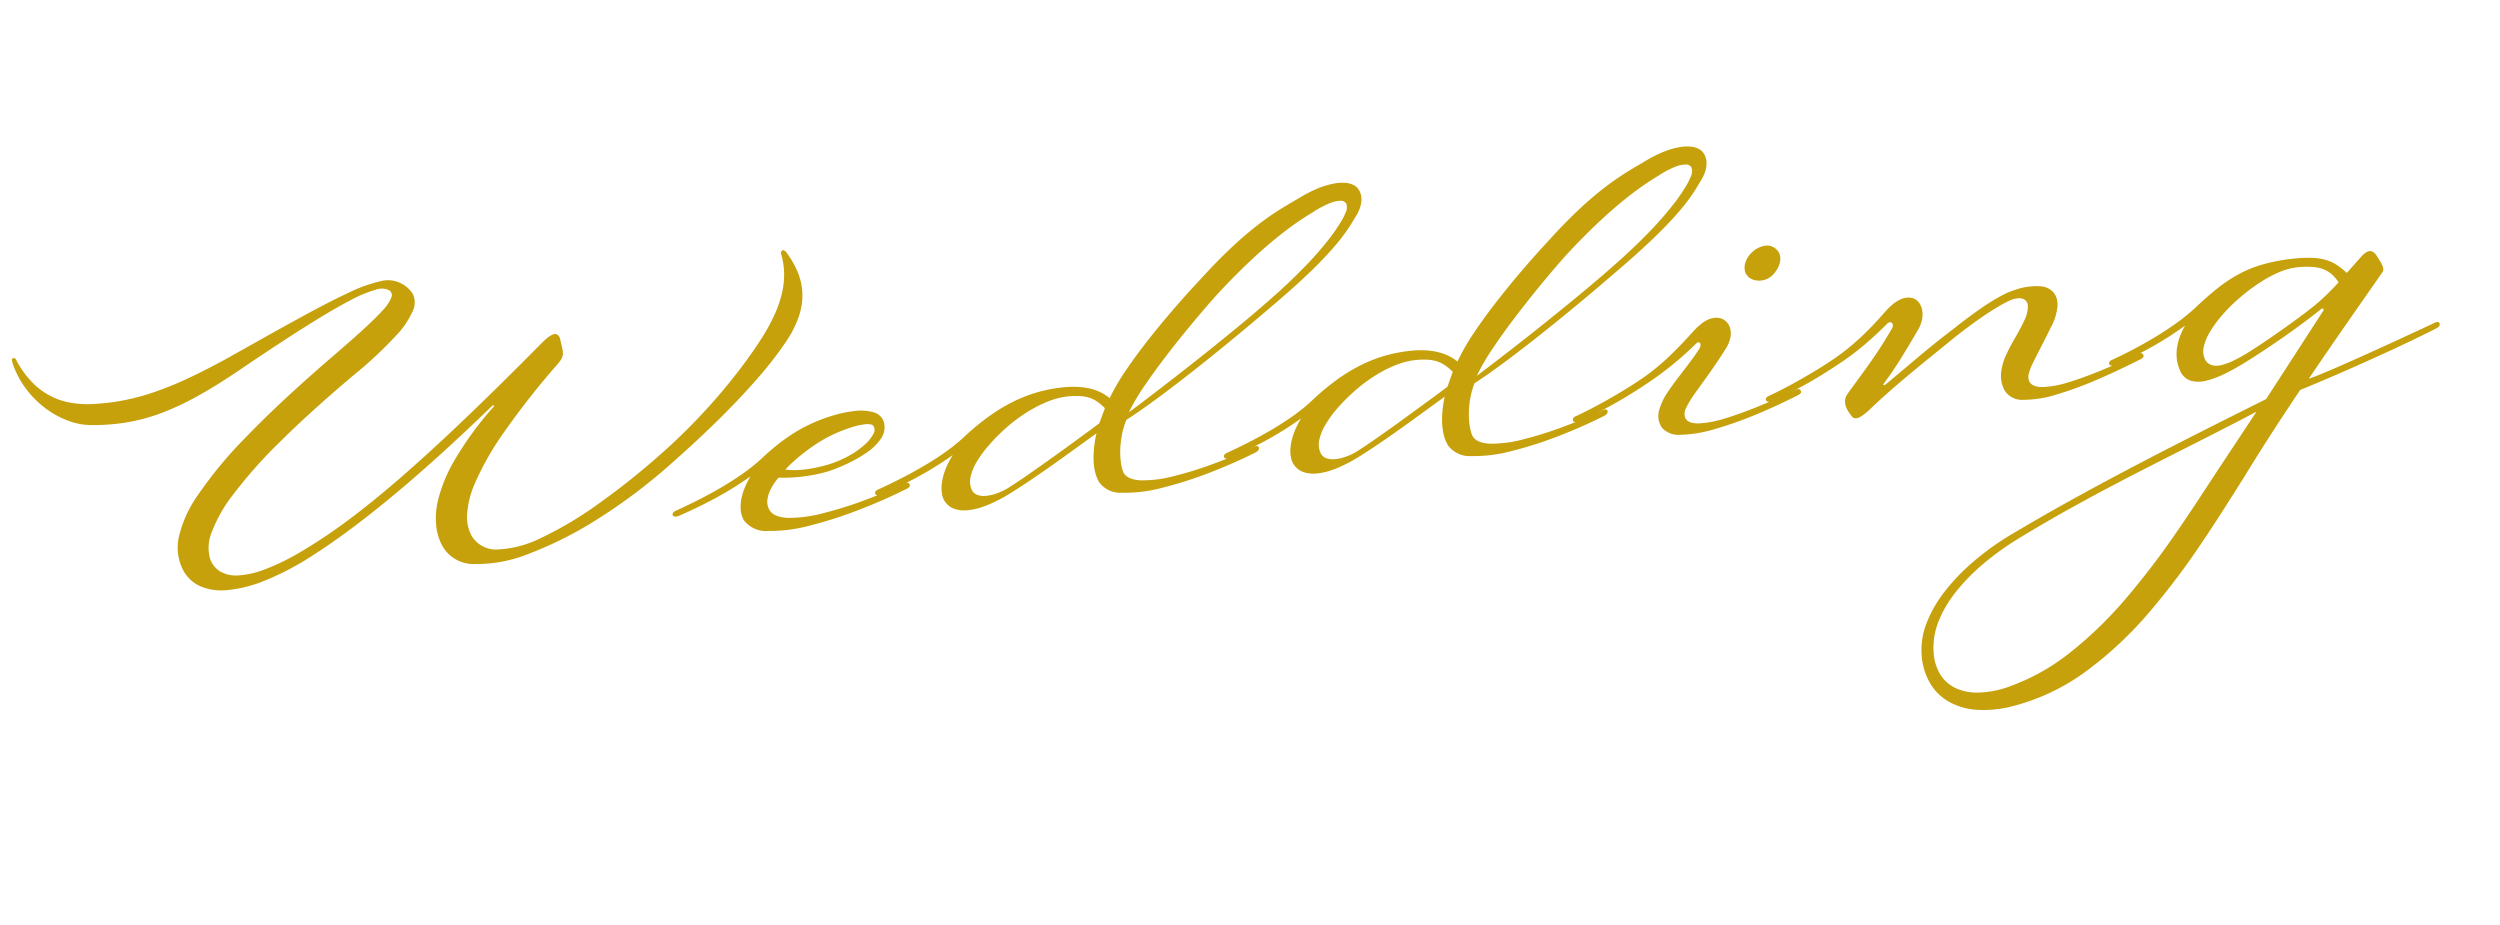 <svg xmlns="http://www.w3.org/2000/svg" width="275.928" height="102.105" viewBox="0 0 275.928 102.105">
  <path id="Wedding" d="M36.391,39.617c-3.84,3.32-6.888,6.179-9.273,8.66a46.072,46.072,0,0,0-5.3,6.4A13.118,13.118,0,0,0,19.732,59.3a5.416,5.416,0,0,0,.348,3.346,4.009,4.009,0,0,0,1.875,1.989,5.838,5.838,0,0,0,3.029.5A14.023,14.023,0,0,0,29,64.17a30.094,30.094,0,0,0,4.83-2.432c1.556-.967,3.164-2.074,4.814-3.3s3.339-2.566,5.062-4.006,3.472-2.975,5.246-4.589,3.564-3.3,5.367-5.048a.193.193,0,0,1,.1-.064.092.092,0,0,1,.084.019.08.08,0,0,1,.01.089.388.388,0,0,1-.117.146A37.337,37.337,0,0,0,50.222,50.7a16.792,16.792,0,0,0-1.836,4.347,8.473,8.473,0,0,0-.225,3.125,5.981,5.981,0,0,0,.647,2.055,3.96,3.96,0,0,0,3.569,2.027,15.538,15.538,0,0,0,6.115-1.184,41.823,41.823,0,0,0,7.533-3.821,61.143,61.143,0,0,0,7.823-5.871c1.315-1.155,2.614-2.336,3.864-3.521s2.45-2.373,3.57-3.545,2.158-2.323,3.085-3.436a37.065,37.065,0,0,0,2.409-3.2,11.491,11.491,0,0,0,1.438-2.893,7.063,7.063,0,0,0,.34-2.555,6.86,6.86,0,0,0-.553-2.3,10.449,10.449,0,0,0-1.241-2.115.592.592,0,0,0-.228-.176.241.241,0,0,0-.194,0,.231.231,0,0,0-.117.15.554.554,0,0,0,0,.279,8,8,0,0,1,.321,2,8.792,8.792,0,0,1-.2,2.135,12.362,12.362,0,0,1-.763,2.321,20.082,20.082,0,0,1-1.36,2.561c-.526.847-1.179,1.811-1.945,2.853s-1.647,2.163-2.627,3.322-2.063,2.358-3.233,3.555-2.429,2.395-3.761,3.55a79.918,79.918,0,0,1-6.745,5.344A40.2,40.2,0,0,1,59.8,59.334a12.033,12.033,0,0,1-4.836,1.312,3.133,3.133,0,0,1-2.938-1.558,4.418,4.418,0,0,1-.476-2.236,10.164,10.164,0,0,1,.906-3.6,31.442,31.442,0,0,1,3.087-5.422,87.166,87.166,0,0,1,6.052-7.7,3.392,3.392,0,0,0,.389-.555,1.173,1.173,0,0,0,.139-.5,2.6,2.6,0,0,0-.067-.637c-.051-.257-.13-.57-.227-.972a.763.763,0,0,0-.346-.552.629.629,0,0,0-.533.035,2.732,2.732,0,0,0-.625.415,8.432,8.432,0,0,0-.62.588c-3.388,3.423-6.373,6.356-9.039,8.885s-5.019,4.66-7.13,6.467-3.99,3.3-5.715,4.552a56,56,0,0,1-4.808,3.157A25.14,25.14,0,0,1,29.2,62.855a9.723,9.723,0,0,1-2.9.654,3.54,3.54,0,0,1-2-.434,2.648,2.648,0,0,1-1.116-1.424,4.421,4.421,0,0,1,.152-2.822,15.756,15.756,0,0,1,2.351-4.183,51.957,51.957,0,0,1,5.141-5.807c2.241-2.233,5.045-4.78,8.508-7.685A44.241,44.241,0,0,0,43.656,37.1a9.713,9.713,0,0,0,1.908-2.782,2.16,2.16,0,0,0,.013-1.841,3.158,3.158,0,0,0-1.365-1.227,3.118,3.118,0,0,0-2.187-.216,16.167,16.167,0,0,0-3.558,1.278c-1.471.678-3.255,1.611-5.435,2.8s-4.762,2.646-7.825,4.364c-1.584.874-3.02,1.613-4.351,2.234a38.7,38.7,0,0,1-3.722,1.528,25.561,25.561,0,0,1-3.352.921,23.528,23.528,0,0,1-3.241.415,10.927,10.927,0,0,1-2.745-.124,7.7,7.7,0,0,1-4.306-2.321,11.059,11.059,0,0,1-1.625-2.236.975.975,0,0,0-.073-.174.5.5,0,0,0-.1-.128.25.25,0,0,0-.12-.064.238.238,0,0,0-.142.018.1.1,0,0,0-.077.044.209.209,0,0,0-.029.107.794.794,0,0,0,.013.164c.01.064.027.136.047.216A10.248,10.248,0,0,0,2.9,42.949,10.631,10.631,0,0,0,5.1,45.122a9.76,9.76,0,0,0,2.55,1.36,7.325,7.325,0,0,0,2.587.435,22.827,22.827,0,0,0,3.723-.292,20.388,20.388,0,0,0,3.7-.983,29.529,29.529,0,0,0,4.026-1.859c1.436-.786,2.987-1.748,4.712-2.917,2.928-1.986,5.349-3.579,7.354-4.84s3.59-2.189,4.851-2.845a13.932,13.932,0,0,1,2.889-1.212,1.854,1.854,0,0,1,1.459.068.633.633,0,0,1,.242.8,4.472,4.472,0,0,1-.956,1.412c-.527.592-1.268,1.316-2.236,2.2S37.829,38.38,36.391,39.617ZM86.7,51.832a3.786,3.786,0,0,1,.4-.442c.216-.214.508-.484.857-.783s.754-.627,1.2-.956.925-.659,1.426-.961a14,14,0,0,1,1.658-.865,16.187,16.187,0,0,1,1.8-.68,7.382,7.382,0,0,1,1.523-.326c.416-.031.719.024.838.195a.808.808,0,0,1-.01.883,4.127,4.127,0,0,1-.958,1.184,9.419,9.419,0,0,1-1.718,1.214,11.674,11.674,0,0,1-2.292.975,17.3,17.3,0,0,1-1.9.445,11.95,11.95,0,0,1-1.406.161,8.372,8.372,0,0,1-.932,0C86.95,51.86,86.791,51.839,86.7,51.832Zm-1.836,4.34a1.829,1.829,0,0,1-.16-1.053,3.435,3.435,0,0,1,.322-1.04,5.931,5.931,0,0,1,.506-.858,6.314,6.314,0,0,1,.4-.507c.088.007.317.017.651.014s.773-.018,1.283-.059,1.089-.108,1.7-.216A15.433,15.433,0,0,0,91.484,52a20.249,20.249,0,0,0,2-.81,14.518,14.518,0,0,0,2.148-1.22,5.928,5.928,0,0,0,1.594-1.548,2.163,2.163,0,0,0,.337-1.8,1.608,1.608,0,0,0-1.138-1.115,5.212,5.212,0,0,0-2.132-.137,13.734,13.734,0,0,0-2.574.557,17.773,17.773,0,0,0-2.463.97,14.973,14.973,0,0,0-1.366.736c-.454.274-.9.576-1.348.9s-.878.663-1.3,1.017-.831.723-1.222,1.1a20.066,20.066,0,0,1-1.955,1.565c-.723.514-1.508,1.018-2.33,1.506s-1.681.958-2.55,1.4-1.75.87-2.616,1.262a.92.92,0,0,0-.148.079.516.516,0,0,0-.119.108.315.315,0,0,0-.064.14.345.345,0,0,0,.017.175.385.385,0,0,0,.126.1.374.374,0,0,0,.147.037.662.662,0,0,0,.17-.016,1.559,1.559,0,0,0,.193-.056c.867-.376,1.673-.749,2.424-1.12s1.45-.739,2.1-1.1,1.258-.728,1.825-1.087,1.1-.716,1.6-1.069a8.011,8.011,0,0,0-.574,1.093,6.941,6.941,0,0,0-.411,1.258,4.538,4.538,0,0,0-.106,1.29,2.843,2.843,0,0,0,.34,1.188,3.067,3.067,0,0,0,2.687,1.2,16.889,16.889,0,0,0,4.624-.6,45.993,45.993,0,0,0,5.413-1.737c1.808-.695,3.558-1.469,5.059-2.213a2.025,2.025,0,0,0,.349-.186.591.591,0,0,0,.166-.161.215.215,0,0,0,.037-.135.236.236,0,0,0-.04-.108.3.3,0,0,0-.093-.142.226.226,0,0,0-.151-.042.718.718,0,0,0-.222.054,2.791,2.791,0,0,0-.306.144c-1.268.585-2.749,1.205-4.275,1.767a42.058,42.058,0,0,1-4.552,1.414,14.339,14.339,0,0,1-3.824.5C85.915,57.109,85.163,56.811,84.867,56.172ZM123.932,52a5.9,5.9,0,0,1-.252-1.257,9.011,9.011,0,0,1-.02-1.45,10.154,10.154,0,0,1,.212-1.51,8.738,8.738,0,0,1,.442-1.438c1.025-.658,2.238-1.51,3.556-2.483s2.738-2.065,4.182-3.205,2.908-2.326,4.314-3.487,2.751-2.294,3.958-3.33c1.835-1.547,3.281-2.858,4.432-3.976s2-2.04,2.657-2.811a20.188,20.188,0,0,0,1.44-1.9c.338-.511.566-.912.775-1.246a4.361,4.361,0,0,0,.493-1.037,2.9,2.9,0,0,0,.142-.956,1.931,1.931,0,0,0-.2-.809,1.59,1.59,0,0,0-.519-.6,2.251,2.251,0,0,0-1-.317,4.871,4.871,0,0,0-1.389.086,9.053,9.053,0,0,0-1.709.524,14.214,14.214,0,0,0-1.96,1c-.574.339-1.207.7-1.921,1.136s-1.506.964-2.4,1.636A38.3,38.3,0,0,0,136.16,27.1c-1.118,1.035-2.359,2.284-3.743,3.813-.759.8-1.649,1.785-2.586,2.861s-1.921,2.251-2.864,3.442-1.848,2.4-2.626,3.549a23.711,23.711,0,0,0-1.866,3.179,4.881,4.881,0,0,0-.888-.589,5.452,5.452,0,0,0-1.089-.418,7.152,7.152,0,0,0-1.319-.219,10.427,10.427,0,0,0-1.581.008,16.393,16.393,0,0,0-2.895.513,15.923,15.923,0,0,0-2.794,1.057,19.215,19.215,0,0,0-2.768,1.667,27.439,27.439,0,0,0-2.818,2.342,19.819,19.819,0,0,1-1.943,1.564c-.719.514-1.5,1.018-2.319,1.5s-1.674.957-2.54,1.4-1.744.869-2.607,1.261a.911.911,0,0,0-.147.079.51.51,0,0,0-.118.108.312.312,0,0,0-.063.14.345.345,0,0,0,.019.175.391.391,0,0,0,.127.1.377.377,0,0,0,.148.037.662.662,0,0,0,.17-.016,1.552,1.552,0,0,0,.193-.056c.864-.375,1.667-.749,2.417-1.119s1.444-.738,2.094-1.1,1.252-.727,1.817-1.086,1.091-.715,1.587-1.068a9.238,9.238,0,0,0-.849,1.7,6.284,6.284,0,0,0-.367,1.51A3.713,3.713,0,0,0,104,54.667a1.916,1.916,0,0,0,.421.858,2.049,2.049,0,0,0,.97.657,3.553,3.553,0,0,0,1.5.124,7.855,7.855,0,0,0,2.034-.537,16.529,16.529,0,0,0,2.577-1.323c.717-.444,1.46-.929,2.225-1.443s1.55-1.06,2.351-1.625,1.617-1.15,2.442-1.746,1.66-1.2,2.5-1.806c-.062.274-.138.64-.2,1.063a11.3,11.3,0,0,0-.124,1.4,7.42,7.42,0,0,0,.111,1.516,4.346,4.346,0,0,0,.5,1.408,2.919,2.919,0,0,0,2.549,1.172,15.888,15.888,0,0,0,4.416-.546,43.262,43.262,0,0,0,5.217-1.662c1.754-.673,3.465-1.43,4.957-2.173a1.709,1.709,0,0,0,.307-.182.614.614,0,0,0,.151-.159.324.324,0,0,0,.048-.136.511.511,0,0,0,0-.112.3.3,0,0,0-.1-.142.229.229,0,0,0-.151-.042.714.714,0,0,0-.221.054,2.75,2.75,0,0,0-.3.144c-1.261.584-2.722,1.2-4.219,1.75a40.232,40.232,0,0,1-4.437,1.379,13.179,13.179,0,0,1-3.67.456C124.861,52.953,124.168,52.644,123.932,52Zm10.894-20.026c1.279-1.354,2.443-2.5,3.495-3.478s1.992-1.778,2.826-2.445,1.561-1.2,2.187-1.624,1.149-.753,1.575-1.011a11.036,11.036,0,0,1,1.779-.955,3.351,3.351,0,0,1,1.259-.3.668.668,0,0,1,.646.331,1.239,1.239,0,0,1-.061.935,7.029,7.029,0,0,1-.572,1.122,19.8,19.8,0,0,1-1.426,2.026,38.326,38.326,0,0,1-2.58,2.916c-1.086,1.119-2.415,2.385-4.037,3.794-.995.881-2.22,1.915-3.555,3.013s-2.784,2.262-4.221,3.4-2.868,2.253-4.168,3.252-2.47,1.884-3.387,2.564a24.274,24.274,0,0,1,1.91-3.186c.825-1.206,1.8-2.516,2.809-3.808s2.049-2.562,3.008-3.695S134.147,32.7,134.825,31.973ZM121.332,46.724c-.788.583-1.729,1.274-2.722,2s-2.04,1.479-3.038,2.19-1.949,1.378-2.75,1.924-1.454.97-1.855,1.2a7.085,7.085,0,0,1-1.2.5,4.309,4.309,0,0,1-1.1.2,1.94,1.94,0,0,1-.882-.152,1.06,1.06,0,0,1-.541-.553,2.24,2.24,0,0,1-.118-1.412,5.508,5.508,0,0,1,.677-1.65,12.178,12.178,0,0,1,1.273-1.748A19.65,19.65,0,0,1,110.74,47.5a17.662,17.662,0,0,1,1.771-1.442,16.333,16.333,0,0,1,1.836-1.136,12.457,12.457,0,0,1,1.788-.781,7.587,7.587,0,0,1,1.627-.377,8.737,8.737,0,0,1,1.438-.049,4.084,4.084,0,0,1,1.081.2,3.38,3.38,0,0,1,.867.447,6.145,6.145,0,0,1,.8.692Zm41.112,1.227a5.922,5.922,0,0,1-.272-1.255,8.972,8.972,0,0,1-.042-1.447,10.045,10.045,0,0,1,.189-1.507,8.594,8.594,0,0,1,.42-1.436c1.017-.657,2.218-1.508,3.523-2.48s2.71-2.062,4.139-3.2,2.876-2.322,4.267-3.482,2.72-2.291,3.913-3.325c1.814-1.545,3.242-2.854,4.378-3.97s1.977-2.037,2.618-2.807a19.718,19.718,0,0,0,1.412-1.9c.331-.51.553-.911.757-1.244a4.272,4.272,0,0,0,.477-1.035,2.869,2.869,0,0,0,.127-.955,1.944,1.944,0,0,0-.208-.808,1.625,1.625,0,0,0-.529-.6,2.29,2.29,0,0,0-1.008-.316,4.881,4.881,0,0,0-1.39.086,8.974,8.974,0,0,0-1.7.524,13.992,13.992,0,0,0-1.948,1c-.57.338-1.2.695-1.906,1.135s-1.494.963-2.379,1.634a37.475,37.475,0,0,0-2.972,2.523c-1.1,1.033-2.327,2.28-3.69,3.807-.747.8-1.624,1.782-2.546,2.857s-1.889,2.248-2.815,3.437-1.814,2.4-2.575,3.544a23.185,23.185,0,0,0-1.82,3.174,5,5,0,0,0-.9-.587,5.556,5.556,0,0,0-1.1-.417,7.239,7.239,0,0,0-1.325-.218,10.477,10.477,0,0,0-1.583.009,16.338,16.338,0,0,0-2.891.513,15.74,15.74,0,0,0-2.782,1.056,18.871,18.871,0,0,0-2.747,1.664,26.848,26.848,0,0,0-2.786,2.339,19.4,19.4,0,0,1-1.922,1.562c-.712.513-1.487,1.016-2.3,1.5s-1.662.956-2.522,1.4-1.734.868-2.592,1.259a.9.9,0,0,0-.146.079.5.5,0,0,0-.117.107.305.305,0,0,0-.061.139.345.345,0,0,0,.022.175.4.4,0,0,0,.129.1.383.383,0,0,0,.149.037.663.663,0,0,0,.17-.016,1.54,1.54,0,0,0,.192-.056c.86-.375,1.658-.748,2.4-1.118s1.435-.737,2.08-1.1,1.243-.726,1.8-1.085,1.082-.714,1.573-1.066a9.048,9.048,0,0,0-.824,1.7,6.2,6.2,0,0,0-.344,1.507,3.7,3.7,0,0,0,.076,1.226,1.945,1.945,0,0,0,.435.856,2.1,2.1,0,0,0,.981.656,3.584,3.584,0,0,0,1.5.123,7.8,7.8,0,0,0,2.029-.536,16.269,16.269,0,0,0,2.561-1.321c.711-.443,1.448-.927,2.206-1.441s1.536-1.058,2.329-1.623,1.6-1.149,2.419-1.743,1.644-1.2,2.475-1.8c-.058.273-.128.639-.185,1.062a11.209,11.209,0,0,0-.1,1.4,7.416,7.416,0,0,0,.134,1.514,4.394,4.394,0,0,0,.526,1.405,2.977,2.977,0,0,0,2.572,1.17,15.877,15.877,0,0,0,4.414-.546,42.863,42.863,0,0,0,5.2-1.66c1.747-.672,3.449-1.429,4.931-2.171a1.679,1.679,0,0,0,.3-.182.6.6,0,0,0,.149-.159.318.318,0,0,0,.046-.136.511.511,0,0,0,0-.111.308.308,0,0,0-.1-.141.233.233,0,0,0-.152-.042.71.71,0,0,0-.221.054,2.712,2.712,0,0,0-.3.144c-1.254.584-2.707,1.2-4.2,1.748a39.871,39.871,0,0,1-4.423,1.377,13.17,13.17,0,0,1-3.669.456C163.39,48.9,162.691,48.6,162.444,47.951Zm10.6-19.995c1.26-1.352,2.408-2.5,3.446-3.472s1.967-1.776,2.793-2.442,1.545-1.195,2.165-1.622,1.139-.752,1.562-1.01a10.855,10.855,0,0,1,1.767-.954,3.333,3.333,0,0,1,1.257-.3.682.682,0,0,1,.653.331,1.232,1.232,0,0,1-.046.933,6.88,6.88,0,0,1-.555,1.121,19.347,19.347,0,0,1-1.4,2.023,37.425,37.425,0,0,1-2.539,2.912c-1.071,1.118-2.382,2.381-3.985,3.788-.983.88-2.193,1.912-3.514,3.009s-2.753,2.259-4.175,3.4-2.838,2.25-4.124,3.247S163.908,40.8,163,41.478a23.735,23.735,0,0,1,1.864-3.181c.808-1.2,1.764-2.512,2.755-3.8s2.012-2.559,2.955-3.689S172.376,28.687,173.044,27.956ZM159.758,42.686c-.78.582-1.712,1.272-2.7,1.994s-2.02,1.477-3.008,2.187-1.93,1.376-2.724,1.921-1.441.969-1.84,1.2a7,7,0,0,1-1.2.5,4.3,4.3,0,0,1-1.1.2,1.964,1.964,0,0,1-.886-.152,1.084,1.084,0,0,1-.551-.552,2.239,2.239,0,0,1-.14-1.409,5.4,5.4,0,0,1,.652-1.648,11.9,11.9,0,0,1,1.247-1.746,19.2,19.2,0,0,1,1.645-1.7,17.285,17.285,0,0,1,1.752-1.44,16.032,16.032,0,0,1,1.822-1.134,12.289,12.289,0,0,1,1.779-.78,7.545,7.545,0,0,1,1.624-.376,8.766,8.766,0,0,1,1.44-.049,4.136,4.136,0,0,1,1.085.2,3.453,3.453,0,0,1,.876.447,6.291,6.291,0,0,1,.811.691Zm27.845-4.26c-.548.857-1.182,1.691-1.8,2.495s-1.222,1.58-1.706,2.32a6.6,6.6,0,0,0-.994,2.111,2.27,2.27,0,0,0,.338,1.867,2.5,2.5,0,0,0,2.125.765,14.163,14.163,0,0,0,3.636-.608,40.974,40.974,0,0,0,4.459-1.562c1.546-.633,3.115-1.355,4.593-2.1a1.94,1.94,0,0,0,.343-.186.558.558,0,0,0,.161-.16.207.207,0,0,0,.032-.134.243.243,0,0,0-.044-.107.311.311,0,0,0-.1-.141.235.235,0,0,0-.153-.041.708.708,0,0,0-.22.053,2.689,2.689,0,0,0-.3.144c-1.25.583-2.579,1.175-3.88,1.705s-2.577,1-3.717,1.338a11.3,11.3,0,0,1-2.915.549c-.767.005-1.293-.191-1.472-.658a1.344,1.344,0,0,1,.116-1.066,9.873,9.873,0,0,1,.937-1.547c.425-.609.949-1.318,1.537-2.147s1.238-1.777,1.915-2.864a3.6,3.6,0,0,0,.493-1.2,2.19,2.19,0,0,0-.023-1,1.66,1.66,0,0,0-.412-.73,1.533,1.533,0,0,0-.675-.4,1.985,1.985,0,0,0-.63-.045,2.226,2.226,0,0,0-.713.194,3.814,3.814,0,0,0-.819.517,7.824,7.824,0,0,0-.948.924c-.358.387-.727.788-1.116,1.2s-.8.827-1.236,1.248-.9.845-1.407,1.267-1.043.841-1.628,1.253c-.456.315-.987.663-1.568,1.027s-1.212.743-1.868,1.122-1.337.755-2.016,1.113-1.358.7-2.011,1a.882.882,0,0,0-.145.079.488.488,0,0,0-.115.107.3.3,0,0,0-.059.139.345.345,0,0,0,.024.174.226.226,0,0,0,.1.1.36.36,0,0,0,.153.036.8.8,0,0,0,.186-.017,1.507,1.507,0,0,0,.2-.057c.856-.375,1.645-.75,2.379-1.125s1.413-.747,2.048-1.114,1.226-.731,1.786-1.086,1.086-.7,1.592-1.04c.554-.375,1.081-.756,1.577-1.134s.962-.752,1.394-1.114.829-.712,1.19-1.042.684-.638.967-.918a.474.474,0,0,1,.254-.15.182.182,0,0,1,.176.071.372.372,0,0,1,.063.233A.855.855,0,0,1,187.6,38.426Zm5.367-10.12a2.6,2.6,0,0,0-.359.773,1.74,1.74,0,0,0-.048.691,1.356,1.356,0,0,0,.213.565,1.27,1.27,0,0,0,.422.394,1.779,1.779,0,0,0,.644.224,2.1,2.1,0,0,0,.732-.021,2.154,2.154,0,0,0,.724-.294,2.25,2.25,0,0,0,.621-.593,3.031,3.031,0,0,0,.43-.751,2.056,2.056,0,0,0,.15-.783,1.38,1.38,0,0,0-.21-.72,1.6,1.6,0,0,0-.65-.561,1.439,1.439,0,0,0-.67-.122,2.168,2.168,0,0,0-.726.169,2.887,2.887,0,0,0-.7.414A3.019,3.019,0,0,0,192.969,28.306ZM211.64,36.5a3.81,3.81,0,0,0,.5-1.243,2.723,2.723,0,0,0,0-1.09,1.908,1.908,0,0,0-.383-.824,1.337,1.337,0,0,0-.662-.445,1.994,1.994,0,0,0-.631-.045,2.217,2.217,0,0,0-.712.194,3.775,3.775,0,0,0-.815.517,7.726,7.726,0,0,0-.941.923c-.337.385-.695.784-1.078,1.193s-.791.826-1.23,1.247-.908.845-1.414,1.267-1.046.842-1.628,1.253c-.453.315-.982.662-1.56,1.026s-1.207.743-1.86,1.121-1.331.754-2.008,1.112-1.354.7-2,1a.874.874,0,0,0-.145.079.481.481,0,0,0-.115.107.3.3,0,0,0-.058.139.345.345,0,0,0,.026.174.414.414,0,0,0,.131.1.392.392,0,0,0,.15.037.664.664,0,0,0,.17-.016,1.519,1.519,0,0,0,.192-.056c.853-.374,1.64-.75,2.371-1.124s1.408-.746,2.04-1.114,1.221-.73,1.778-1.085,1.081-.7,1.584-1.039c.551-.375,1.067-.755,1.547-1.131s.926-.748,1.337-1.108.789-.708,1.134-1.036.657-.635.938-.915a.489.489,0,0,1,.275-.152.279.279,0,0,1,.224.066.358.358,0,0,1,.113.227.625.625,0,0,1-.058.333c-.417.727-.809,1.372-1.194,1.976s-.765,1.165-1.156,1.724-.794,1.115-1.226,1.708-.895,1.223-1.4,1.93a1.439,1.439,0,0,0-.24.742,1.706,1.706,0,0,0,.13.685,3,3,0,0,0,.315.578c.115.169.231.312.315.421a.533.533,0,0,0,.3.206.688.688,0,0,0,.4-.045,2.4,2.4,0,0,0,.542-.311,8.152,8.152,0,0,0,.711-.593c.723-.7,1.482-1.388,2.26-2.072s1.574-1.359,2.374-2.025,1.6-1.32,2.392-1.961,1.566-1.269,2.313-1.882c.463-.365.962-.751,1.48-1.138s1.054-.774,1.59-1.143,1.072-.718,1.591-1.03a16.031,16.031,0,0,1,1.482-.8,2.777,2.777,0,0,1,.9-.238,1.143,1.143,0,0,1,.744.165.873.873,0,0,1,.342.707,3.366,3.366,0,0,1-.305,1.387,22.1,22.1,0,0,1-1.025,1.963c-.374.661-.751,1.327-1.05,1.993a6.258,6.258,0,0,0-.575,2,3.422,3.422,0,0,0,.4,1.972,2.267,2.267,0,0,0,2.085,1.017,12.1,12.1,0,0,0,3.646-.588,39.868,39.868,0,0,0,4.48-1.644c1.552-.663,3.122-1.41,4.59-2.15a1.909,1.909,0,0,0,.341-.185.545.545,0,0,0,.159-.16.2.2,0,0,0,.03-.134.246.246,0,0,0-.046-.107.317.317,0,0,0-.1-.141.238.238,0,0,0-.154-.041.7.7,0,0,0-.22.053,2.651,2.651,0,0,0-.3.143c-1.243.583-2.556,1.173-3.839,1.7s-2.535.992-3.656,1.324a10.572,10.572,0,0,1-2.866.524c-.756-.005-1.279-.214-1.468-.7a1.306,1.306,0,0,1-.031-.755,5.294,5.294,0,0,1,.4-1.076c.205-.44.481-.975.827-1.646s.76-1.479,1.243-2.464a6.1,6.1,0,0,0,.692-2.168,2.2,2.2,0,0,0-.377-1.579,2.1,2.1,0,0,0-1.5-.736,6.932,6.932,0,0,0-2.684.361,8.357,8.357,0,0,0-1.566.653,20.545,20.545,0,0,0-1.775,1.062c-.615.406-1.245.855-1.874,1.322s-1.256.954-1.861,1.435c-.721.543-1.435,1.105-2.128,1.666s-1.365,1.12-2,1.654-1.235,1.045-1.784,1.508-1.046.88-1.478,1.226a.152.152,0,0,1-.088.026.094.094,0,0,1-.062-.027.089.089,0,0,1-.026-.056.084.084,0,0,1,.02-.061c.3-.4.582-.789.859-1.192s.552-.821.841-1.277.593-.952.929-1.511S211.222,37.21,211.64,36.5Zm43.181,5.3q1.046-1.545,2.082-3.051t2.054-2.973q1.019-1.467,2.02-2.9l1.978-2.834a.554.554,0,0,0,.089-.357,1.278,1.278,0,0,0-.119-.422,4.428,4.428,0,0,0-.26-.482c-.1-.17-.218-.349-.335-.536a1.313,1.313,0,0,0-.421-.444.619.619,0,0,0-.425-.082,1.032,1.032,0,0,0-.423.192,2.8,2.8,0,0,0-.415.378l-1.627,1.834a9.013,9.013,0,0,0-.981-.8,4.579,4.579,0,0,0-1.137-.573,5.913,5.913,0,0,0-1.529-.282,12.9,12.9,0,0,0-2.157.071,19.887,19.887,0,0,0-3.467.647,13.505,13.505,0,0,0-2.738,1.119,16.265,16.265,0,0,0-2.379,1.606c-.774.618-1.551,1.321-2.39,2.109a20.536,20.536,0,0,1-1.872,1.528c-.7.508-1.453,1.012-2.249,1.5s-1.629.963-2.475,1.413-1.705.874-2.551,1.265a.859.859,0,0,0-.144.079.471.471,0,0,0-.113.107.291.291,0,0,0-.056.139.346.346,0,0,0,.029.174.424.424,0,0,0,.133.1.4.4,0,0,0,.151.036.664.664,0,0,0,.17-.016,1.509,1.509,0,0,0,.191-.056c.849-.374,1.636-.745,2.369-1.114s1.412-.735,2.045-1.1,1.22-.724,1.768-1.081,1.058-.712,1.538-1.063a7.828,7.828,0,0,0-.573,1.208,6.078,6.078,0,0,0-.322,1.251,4.782,4.782,0,0,0-.017,1.258,4.23,4.23,0,0,0,.343,1.228,1.919,1.919,0,0,0,1.174,1.138,3.3,3.3,0,0,0,1.78-.014,10.431,10.431,0,0,0,2.142-.82c.747-.369,1.514-.814,2.26-1.278.714-.444,1.457-.924,2.2-1.421s1.495-1.011,2.219-1.522,1.424-1.019,2.073-1.505,1.247-.95,1.766-1.371a.182.182,0,0,1,.108-.026.164.164,0,0,1,.1.038.115.115,0,0,1,.039.094.252.252,0,0,1-.066.143l-6.281,9.71c-2.081,1.043-4.279,2.141-6.557,3.292s-4.639,2.355-7.04,3.608-4.848,2.557-7.3,3.908-4.9,2.75-7.325,4.193a30.479,30.479,0,0,0-4,2.868,22.681,22.681,0,0,0-3.194,3.293,13.862,13.862,0,0,0-2.049,3.526,8.107,8.107,0,0,0-.564,3.565,7.232,7.232,0,0,0,.9,3.052,5.675,5.675,0,0,0,2.075,2.084,7.221,7.221,0,0,0,3.148.914,12.679,12.679,0,0,0,4.119-.454,23.605,23.605,0,0,0,8.174-3.994A42.005,42.005,0,0,0,237.4,67.36a81.972,81.972,0,0,0,5.688-7.566c1.706-2.527,3.231-4.984,4.594-7.127q.775-1.275,1.554-2.512t1.555-2.438q.776-1.2,1.548-2.37t1.534-2.308c.352-.138,1.095-.443,2.1-.869s2.281-.974,3.693-1.6,2.961-1.32,4.524-2.047,3.136-1.483,4.6-2.222a1.608,1.608,0,0,0,.3-.181.566.566,0,0,0,.144-.158.305.305,0,0,0,.041-.135.5.5,0,0,0-.008-.111.322.322,0,0,0-.1-.141.241.241,0,0,0-.154-.041.7.7,0,0,0-.219.053,2.62,2.62,0,0,0-.3.143c-1.237.582-2.62,1.225-4.021,1.87s-2.821,1.291-4.131,1.877-2.511,1.113-3.472,1.52S255.177,41.693,254.821,41.8ZM244.443,52.4c-1.342,2.055-2.819,4.335-4.434,6.653a86.043,86.043,0,0,1-5.272,6.887,44.162,44.162,0,0,1-6.124,5.978,23.57,23.57,0,0,1-6.978,3.907,10.768,10.768,0,0,1-3.241.616,5.691,5.691,0,0,1-2.54-.49,3.989,3.989,0,0,1-1.7-1.506,5.245,5.245,0,0,1-.736-2.429,7.711,7.711,0,0,1,.528-3.393,12.718,12.718,0,0,1,1.9-3.259,21.457,21.457,0,0,1,2.9-3,30.746,30.746,0,0,1,3.539-2.615c2.282-1.412,4.6-2.75,6.925-4.03s4.639-2.5,6.922-3.672,4.523-2.3,6.69-3.4,4.255-2.164,6.23-3.213Zm11.145-18.783c-.488.4-1.129.895-1.843,1.423s-1.5,1.091-2.271,1.632-1.534,1.06-2.2,1.5-1.237.8-1.628,1.027-.818.459-1.246.657a6.072,6.072,0,0,1-1.264.445,2.005,2.005,0,0,1-1.093-.025,1.251,1.251,0,0,1-.733-.754,2.208,2.208,0,0,1-.056-1.34,5.564,5.564,0,0,1,.629-1.5,11.945,11.945,0,0,1,1.04-1.489c.385-.476.792-.924,1.176-1.314a21.874,21.874,0,0,1,1.684-1.5,19.8,19.8,0,0,1,1.895-1.351,13.22,13.22,0,0,1,1.955-1.02,6.9,6.9,0,0,1,1.865-.5,9.526,9.526,0,0,1,1.736-.046,4.2,4.2,0,0,1,1.249.273,3.035,3.035,0,0,1,.91.571,4.775,4.775,0,0,1,.721.847c-.2.221-.4.442-.611.661s-.424.435-.64.645-.432.414-.646.609S255.792,33.443,255.588,33.614Z" fill="#c6a10b"/>
</svg>
